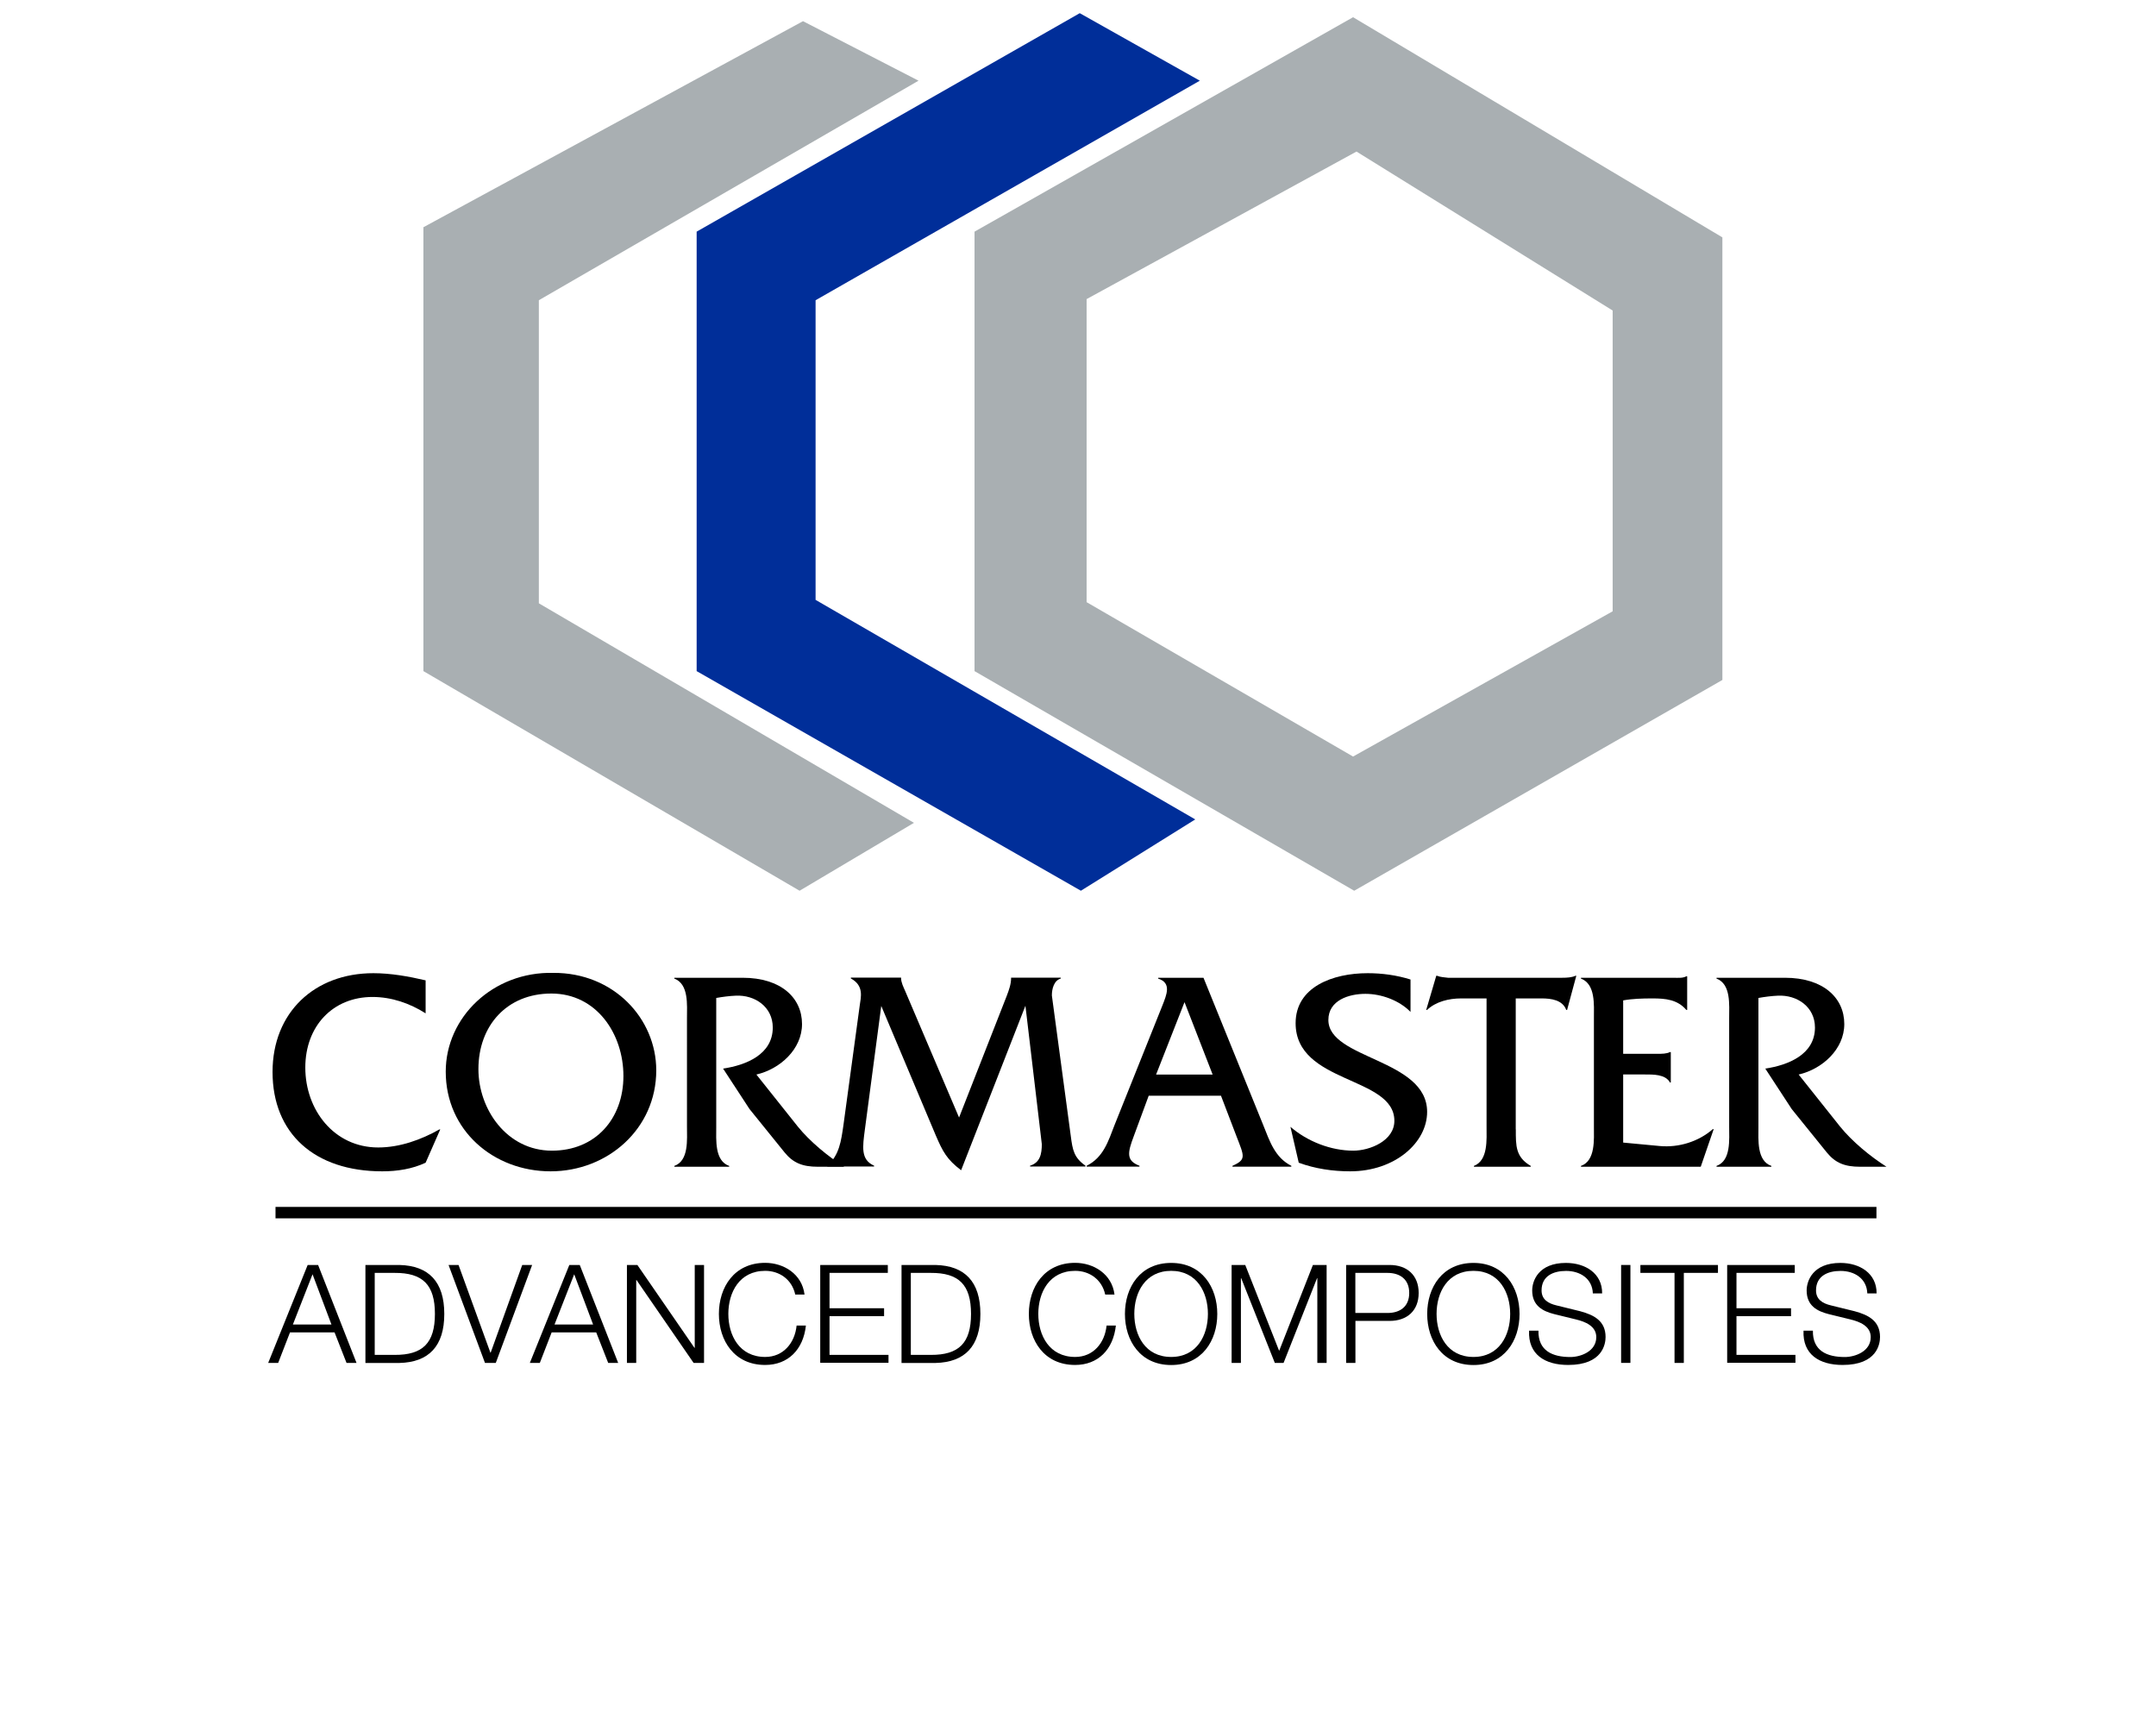<?xml version="1.0" encoding="utf-8" standalone="no"?><!-- Generator: Adobe Illustrator 26.0.0, SVG Export Plug-In . SVG Version: 6.00 Build 0)  --><svg xmlns="http://www.w3.org/2000/svg" xmlns:xlink="http://www.w3.org/1999/xlink" height="200" id="Ebene_1" preserveAspectRatio="xMidYMid slice" style="enable-background:new 0 0 283.46 283.46;" version="1.1" viewBox="0.0 50.081 283.46 226.367" width="250" x="0px" xml:space="preserve" y="0px">
<style type="text/css">
	
		.st0{clip-path:url(#SVGID_00000016039215858491721580000014023991130096668563_);fill-rule:evenodd;clip-rule:evenodd;fill:#A9AFB2;}
	.st1{clip-path:url(#SVGID_00000016039215858491721580000014023991130096668563_);fill:none;}
	.st2{clip-path:url(#SVGID_00000016039215858491721580000014023991130096668563_);fill:#002E99;}
	.st3{clip-path:url(#SVGID_00000016039215858491721580000014023991130096668563_);fill:#A9AFB2;}
	.st4{fill:#FFFFFF;stroke:#000000;stroke-width:1.5;stroke-miterlimit:3.864;}
</style>
<g>
	<g>
		<defs>
			<rect height="116.46" id="SVGID_1_" width="171.69" x="55.06" y="51.06"/>
		</defs>
		<clipPath id="SVGID_00000145755350478673400070000009245491496530689160_">
			<use style="overflow:visible;" xlink:href="#SVGID_1_"/>
		</clipPath>
		
			<path d="    M177.83,149.36l34.07-19.06V90.83l-33.62-20.86l-35.42,19.36v39.77L177.83,149.36L177.83,149.36z M128.15,138.15V80.48    l49.68-28.14l48.47,28.89v58.08l-48.32,27.66L128.15,138.15L128.15,138.15z" style="clip-path:url(#SVGID_00000145755350478673400070000009245491496530689160_);fill-rule:evenodd;clip-rule:evenodd;fill:#A9AFB2;"/>
		<polygon points="177.83,149.36     211.89,130.3 211.89,90.83 178.28,69.97 142.86,89.33 142.86,129.1 177.83,149.36   " style="clip-path:url(#SVGID_00000145755350478673400070000009245491496530689160_);fill:none;"/>
		<polygon points="128.15,138.15     128.15,80.48 177.83,52.33 226.3,81.23 226.3,139.3 177.98,166.97 128.15,138.15   " style="clip-path:url(#SVGID_00000145755350478673400070000009245491496530689160_);fill:none;"/>
		<polygon points="141.96,51.81     157.72,60.67 107.29,89.48 107.29,128.8 157.12,157.61 142.11,166.97 91.68,138.15 91.68,80.48 141.96,51.81   " style="clip-path:url(#SVGID_00000145755350478673400070000009245491496530689160_);fill:#002E99;"/>
		<polygon points="105.64,52.86     120.8,60.67 70.97,89.48 70.97,129.25 120.2,158.06 105.19,166.97 55.82,138.15 55.82,79.9 105.64,52.86   " style="clip-path:url(#SVGID_00000145755350478673400070000009245491496530689160_);fill:#A9AFB2;"/>
	</g>
</g>
<line class="st4" x1="36.41" x2="246.52" y1="209.21" y2="209.21"/>
<g>
	<path d="M40.63,216.08H42l5.04,12.85h-1.31l-1.57-4h-5.85l-1.55,4h-1.31L40.63,216.08z M38.69,223.89h5.06l-2.48-6.59L38.69,223.89   z"/>
	<path d="M48.21,216.08h4.45c3.87,0.09,5.9,2.21,5.9,6.43s-2.03,6.34-5.9,6.43h-4.45V216.08z M49.43,227.88h2.61   c3.69,0.02,5.29-1.55,5.29-5.38s-1.6-5.4-5.29-5.38h-2.61V227.88z"/>
	<path d="M59.12,216.08h1.31l4.18,11.5h0.04l4.14-11.5h1.3l-4.77,12.85h-1.42L59.12,216.08z"/>
	<path d="M74.97,216.08h1.37l5.04,12.85h-1.31l-1.57-4h-5.85l-1.55,4h-1.31L74.97,216.08z M73.03,223.89h5.06l-2.48-6.59   L73.03,223.89z"/>
	<path d="M82.53,216.08h1.37l7.49,10.87h0.04v-10.87h1.22v12.85h-1.37l-7.49-10.87h-0.04v10.87h-1.22V216.08z"/>
	<path d="M104.62,219.96c-0.43-1.98-2.07-3.11-3.94-3.11c-3.4,0-4.84,2.84-4.84,5.65c0,2.81,1.44,5.65,4.84,5.65   c2.38,0,3.89-1.84,4.12-4.12h1.22c-0.34,3.15-2.34,5.17-5.35,5.17c-4.05,0-6.07-3.19-6.07-6.7c0-3.51,2.02-6.7,6.07-6.7   c2.43,0,4.84,1.46,5.17,4.16H104.62z"/>
	<path d="M107.9,216.08h8.87v1.04h-7.65v4.64h7.16v1.04h-7.16v5.08h7.74v1.04h-8.96V216.08z"/>
	<path d="M118.57,216.08h4.45c3.87,0.09,5.9,2.21,5.9,6.43s-2.03,6.34-5.9,6.43h-4.45V216.08z M119.79,227.88h2.61   c3.69,0.02,5.29-1.55,5.29-5.38s-1.6-5.4-5.29-5.38h-2.61V227.88z"/>
	<path d="M145.3,219.96c-0.43-1.98-2.07-3.11-3.94-3.11c-3.4,0-4.84,2.84-4.84,5.65c0,2.81,1.44,5.65,4.84,5.65   c2.38,0,3.89-1.84,4.12-4.12h1.22c-0.34,3.15-2.34,5.17-5.35,5.17c-4.05,0-6.07-3.19-6.07-6.7c0-3.51,2.02-6.7,6.07-6.7   c2.43,0,4.84,1.46,5.17,4.16H145.3z"/>
	<path d="M153.96,215.81c4.03,0,6.05,3.19,6.05,6.7c0,3.51-2.02,6.7-6.05,6.7c-4.05,0-6.07-3.19-6.07-6.7   C147.89,218.99,149.91,215.81,153.96,215.81z M153.96,228.15c3.38,0,4.82-2.84,4.82-5.65c0-2.81-1.44-5.65-4.82-5.65   c-3.4,0-4.84,2.84-4.84,5.65C149.12,225.31,150.55,228.15,153.96,228.15z"/>
	<path d="M161.88,216.08h1.8l4.45,11.27l4.43-11.27h1.8v12.85h-1.22v-11.11h-0.04l-4.39,11.11h-1.15l-4.41-11.11h-0.04v11.11h-1.22   V216.08z"/>
	<path d="M176.91,216.08h5.71c2.3,0,3.82,1.35,3.82,3.67c0,2.32-1.51,3.67-3.82,3.67h-4.48v5.51h-1.22V216.08z M178.13,222.38h4.21   c1.69,0,2.86-0.86,2.86-2.63c0-1.76-1.17-2.63-2.86-2.63h-4.21V222.38z"/>
	<path d="M193.63,215.81c4.03,0,6.05,3.19,6.05,6.7c0,3.51-2.02,6.7-6.05,6.7c-4.05,0-6.07-3.19-6.07-6.7   C187.56,218.99,189.58,215.81,193.63,215.81z M193.63,228.15c3.38,0,4.82-2.84,4.82-5.65c0-2.81-1.44-5.65-4.82-5.65   c-3.4,0-4.84,2.84-4.84,5.65C188.79,225.31,190.23,228.15,193.63,228.15z"/>
	<path d="M202.16,224.7c-0.05,2.65,1.85,3.46,4.19,3.46c1.35,0,3.4-0.74,3.4-2.61c0-1.46-1.46-2.03-2.65-2.32l-2.86-0.7   c-1.51-0.38-2.9-1.1-2.9-3.1c0-1.26,0.81-3.62,4.43-3.62c2.54,0,4.77,1.37,4.75,4h-1.22c-0.07-1.96-1.69-2.95-3.51-2.95   c-1.67,0-3.22,0.65-3.22,2.56c0,1.21,0.9,1.71,1.94,1.96l3.13,0.77c1.82,0.49,3.33,1.28,3.33,3.38c0,0.88-0.36,3.67-4.91,3.67   c-3.04,0-5.27-1.37-5.13-4.5H202.16z"/>
	<path d="M213.01,216.08h1.22v12.85h-1.22V216.08z"/>
	<path d="M215.53,216.08h10.19v1.04h-4.48v11.81h-1.22v-11.81h-4.48V216.08z"/>
	<path d="M226.93,216.08h8.87v1.04h-7.65v4.64h7.16v1.04h-7.16v5.08h7.74v1.04h-8.96V216.08z"/>
	<path d="M238.18,224.7c-0.05,2.65,1.85,3.46,4.19,3.46c1.35,0,3.4-0.74,3.4-2.61c0-1.46-1.46-2.03-2.65-2.32l-2.86-0.7   c-1.51-0.38-2.9-1.1-2.9-3.1c0-1.26,0.81-3.62,4.43-3.62c2.54,0,4.77,1.37,4.75,4h-1.22c-0.07-1.96-1.69-2.95-3.51-2.95   c-1.67,0-3.22,0.65-3.22,2.56c0,1.21,0.9,1.71,1.94,1.96l3.13,0.77c1.82,0.49,3.33,1.28,3.33,3.38c0,0.88-0.36,3.67-4.91,3.67   c-3.04,0-5.27-1.37-5.13-4.5H238.18z"/>
</g>
<g>
	<path d="M56.11,183.06c-2.07-1.32-4.48-2.15-6.97-2.15c-5.2,0-8.82,3.81-8.82,9.27c0,5.54,3.77,10.48,9.57,10.48   c2.83,0,5.65-1.02,8.03-2.37h0.11l-1.92,4.37c-1.77,0.83-3.73,1.13-5.69,1.13c-8.89,0-14.4-4.97-14.4-13.04   c0-7.8,5.5-12.96,13.23-12.96c2.3,0,4.64,0.42,6.86,0.94V183.06z"/>
	<path d="M72.61,180.46c5.95,0,9.46,5.31,9.46,10.82c0,5.61-3.66,9.8-9.38,9.8c-5.92,0-9.65-5.43-9.65-10.7   C63.04,184.68,66.77,180.46,72.61,180.46z M72.88,177.75c-7.91-0.19-14.13,5.8-14.13,12.96c0,7.73,6.29,13.08,13.76,13.08   c7.5,0,13.87-5.58,13.87-13.26C86.37,183.74,80.79,177.71,72.88,177.75z"/>
	<path d="M97.71,178.39c5.05,0,7.8,2.64,7.8,6.07c0,3.32-2.9,5.92-5.99,6.63l5.43,6.82c1.58,1.96,3.96,3.92,6.11,5.28h-3.47   c-2,0-3.24-0.49-4.37-1.88l-4.6-5.69l-3.47-5.31c3.01-0.45,6.52-1.85,6.52-5.39c0-2.71-2.34-4.3-4.86-4.18   c-0.87,0.04-1.7,0.15-2.56,0.3v16.88c0,1.73-0.23,4.49,1.7,5.16v0.11h-7.2v-0.11c1.92-0.68,1.66-3.47,1.66-5.16V183.7   c0-1.73,0.26-4.48-1.66-5.2v-0.11H97.71z"/>
	<path d="M132.38,180.76c0.3-0.79,0.57-1.54,0.57-2.34v-0.04h6.52v0.11c-0.9,0.26-1.17,1.36-1.17,2.22l2.49,18.5   c0.23,1.77,0.41,2.79,1.92,3.84v0.11h-7.27v-0.11c1.32-0.41,1.54-1.54,1.54-2.83l-2.15-18.16l-8.44,21.59   c-1.88-1.43-2.41-2.45-3.32-4.56l-7.16-17l-2.15,16.21c-0.3,2.3-0.57,3.96,1.21,4.75v0.11h-6.14v-0.11   c1.58-1.39,1.81-3.24,2.11-5.28l2.15-15.79c0.15-1.06,0.57-2.56-1.17-3.5v-0.11h6.59v0.04c0,0.6,0.3,1.17,0.53,1.7l7.08,16.62   L132.38,180.76z"/>
	<path d="M159.4,191.09h-7.42l3.73-9.5L159.4,191.09z M160.5,193.88l2.03,5.31c1.02,2.64,1.32,3.05-0.53,3.88v0.11h7.73v-0.11   c-2.15-1.09-2.83-3.2-3.69-5.35l-7.84-19.33h-5.95v0.11c1.81,0.57,1.09,2.15,0.57,3.5l-6.29,15.71c-0.83,2.15-1.47,4.26-3.66,5.35   v0.11h6.93v-0.11c-1.81-0.68-1.54-1.77-0.75-3.88l1.96-5.31H160.5z"/>
	<path d="M185.37,182.87c-1.47-1.51-3.81-2.37-5.92-2.37c-2.15,0-4.86,0.83-4.86,3.43c0,5.16,12.96,5.09,12.96,12.06   c0,4.03-4.22,7.8-10.1,7.8c-2.3,0-4.6-0.34-6.75-1.13l-1.09-4.71c2.22,1.92,5.31,3.13,8.25,3.13c2.15,0,5.39-1.28,5.39-3.92   c0-5.88-12.96-4.82-12.96-12.81c0-4.75,4.86-6.56,9.46-6.56c1.89,0,3.81,0.26,5.62,0.83V182.87z"/>
	<path d="M199.19,198.29c0,2.15-0.04,3.62,1.96,4.79v0.11h-7.46v-0.11c1.88-0.72,1.66-3.47,1.66-5.16V181.1h-3.32   c-1.62,0-3.32,0.41-4.49,1.51h-0.11l1.32-4.48h0.11c0.45,0.19,0.94,0.19,1.43,0.26h0.94h14.06c0.64,0,1.24-0.04,1.73-0.26h0.11   l-1.21,4.48h-0.11c-0.49-1.32-2-1.51-3.24-1.51h-3.39V198.29z"/>
	<path d="M213.29,200.02l4.79,0.45c2.49,0.23,5.09-0.57,6.97-2.22h0.11l-1.7,4.94h-15.72v-0.11c1.92-0.68,1.7-3.47,1.7-5.16V183.7   c0-1.73,0.23-4.48-1.7-5.2v-0.11h12.06c0.64,0,1.28,0.08,1.77-0.19h0.11v4.41h-0.11c-1.17-1.36-2.71-1.51-4.45-1.51   c-1.32,0-2.64,0.04-3.84,0.26v7.01h4.48c0.6,0,1.21,0,1.66-0.23h0.11v3.99h-0.11c-0.6-1.09-2.19-1.05-3.35-1.05h-2.79V200.02z"/>
	<path d="M234.5,178.39c5.05,0,7.8,2.64,7.8,6.07c0,3.32-2.9,5.92-5.99,6.63l5.43,6.82c1.58,1.96,3.96,3.92,6.1,5.28h-3.47   c-2,0-3.24-0.49-4.37-1.88l-4.6-5.69l-3.47-5.31c3.01-0.45,6.52-1.85,6.52-5.39c0-2.71-2.34-4.3-4.86-4.18   c-0.87,0.04-1.7,0.15-2.56,0.3v16.88c0,1.73-0.23,4.49,1.7,5.16v0.11h-7.2v-0.11c1.92-0.68,1.66-3.47,1.66-5.16V183.7   c0-1.73,0.26-4.48-1.66-5.2v-0.11H234.5z"/>
</g>
</svg>